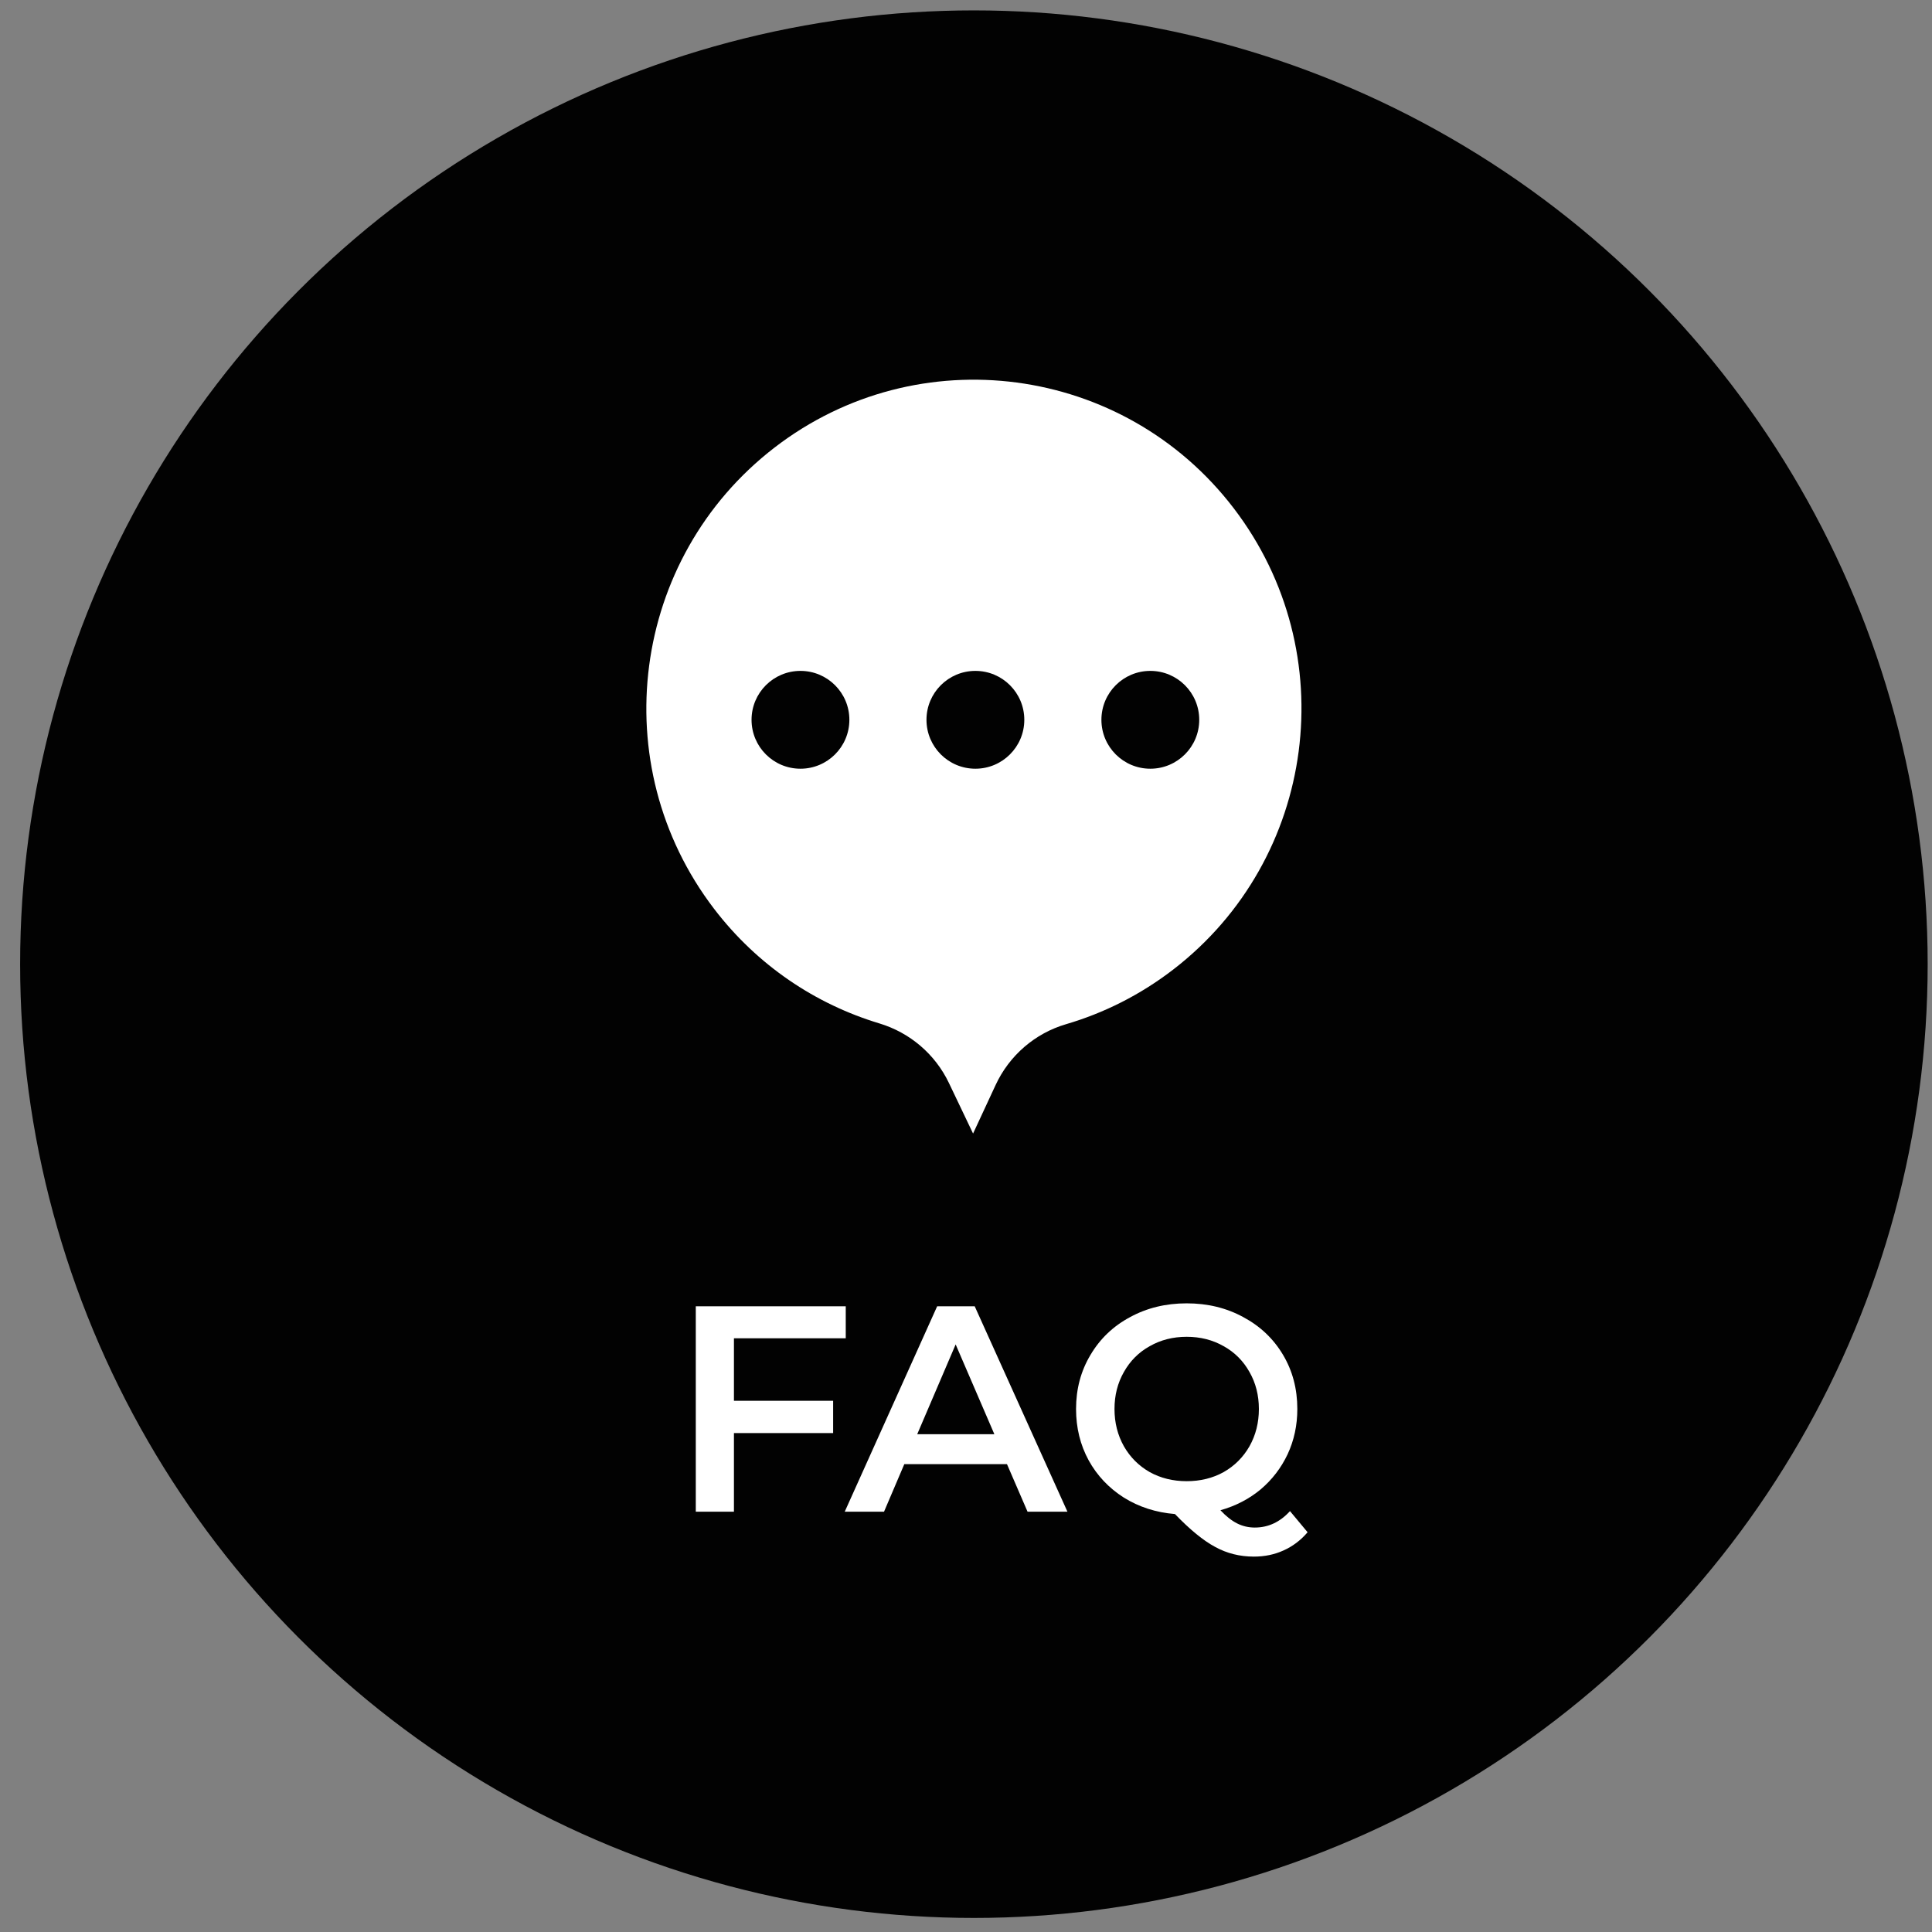 <svg width="79" height="79" viewBox="0 0 79 79" fill="none" xmlns="http://www.w3.org/2000/svg">
<rect x="0" y="0" width="79" height="79" fill="#808080" stroke="none"/>
<circle cx="39.823" cy="39.425" r="39" fill="#020202"/>
<path d="M30.011 54.722V57.278H34.067V58.598H30.011V61.814H28.451V53.414H34.583V54.722H30.011ZM41.176 59.87H36.977L36.148 61.814H34.541L38.321 53.414H39.856L43.648 61.814H42.017L41.176 59.87ZM40.66 58.646L39.077 54.974L37.505 58.646H40.66ZM53.468 62.654C53.188 62.982 52.86 63.23 52.484 63.398C52.116 63.566 51.712 63.65 51.272 63.65C50.696 63.65 50.168 63.518 49.688 63.254C49.208 62.998 48.66 62.55 48.044 61.91C47.268 61.846 46.572 61.622 45.956 61.238C45.34 60.846 44.86 60.338 44.516 59.714C44.172 59.082 44 58.382 44 57.614C44 56.798 44.196 56.062 44.588 55.406C44.98 54.742 45.52 54.226 46.208 53.858C46.896 53.482 47.668 53.294 48.524 53.294C49.38 53.294 50.152 53.482 50.84 53.858C51.528 54.226 52.068 54.738 52.46 55.394C52.852 56.05 53.048 56.79 53.048 57.614C53.048 58.278 52.916 58.894 52.652 59.462C52.388 60.022 52.02 60.502 51.548 60.902C51.076 61.294 50.528 61.578 49.904 61.754C50.136 62.002 50.364 62.182 50.588 62.294C50.812 62.406 51.052 62.462 51.308 62.462C51.86 62.462 52.34 62.238 52.748 61.79L53.468 62.654ZM45.572 57.614C45.572 58.174 45.7 58.682 45.956 59.138C46.212 59.586 46.564 59.938 47.012 60.194C47.46 60.442 47.964 60.566 48.524 60.566C49.084 60.566 49.588 60.442 50.036 60.194C50.484 59.938 50.836 59.586 51.092 59.138C51.348 58.682 51.476 58.174 51.476 57.614C51.476 57.054 51.348 56.55 51.092 56.102C50.836 55.646 50.484 55.294 50.036 55.046C49.588 54.79 49.084 54.662 48.524 54.662C47.964 54.662 47.46 54.79 47.012 55.046C46.564 55.294 46.212 55.646 45.956 56.102C45.7 56.55 45.572 57.054 45.572 57.614Z" fill="white"/>
<path d="M50.45 20.786C45.951 14.898 37.534 13.784 31.67 18.302C25.802 22.823 24.694 31.266 29.197 37.159C30.974 39.485 33.359 41.063 35.956 41.847C37.204 42.223 38.238 43.103 38.801 44.282L39.789 46.351L40.712 44.364C41.272 43.158 42.321 42.252 43.593 41.879C45.136 41.426 46.623 40.685 47.976 39.643C53.845 35.122 54.952 26.679 50.45 20.786V20.786Z" fill="white"/>
<g clip-path="url(#clip0_214_1008)">
<path d="M32.731 31.433C33.835 31.433 34.731 30.538 34.731 29.433C34.731 28.328 33.835 27.433 32.731 27.433C31.626 27.433 30.731 28.328 30.731 29.433C30.731 30.538 31.626 31.433 32.731 31.433Z" fill="#020202"/>
<path d="M39.884 31.433C40.988 31.433 41.884 30.538 41.884 29.433C41.884 28.328 40.988 27.433 39.884 27.433C38.779 27.433 37.884 28.328 37.884 29.433C37.884 30.538 38.779 31.433 39.884 31.433Z" fill="#020202"/>
<path d="M47.037 31.433C48.142 31.433 49.037 30.538 49.037 29.433C49.037 28.328 48.142 27.433 47.037 27.433C45.932 27.433 45.037 28.328 45.037 29.433C45.037 30.538 45.932 31.433 47.037 31.433Z" fill="#020202"/>
</g>
<defs>
<clipPath id="clip0_214_1008">
<rect width="19" height="4" fill="white" transform="translate(30.731 27.433)"/>
</clipPath>
</defs>
</svg>
